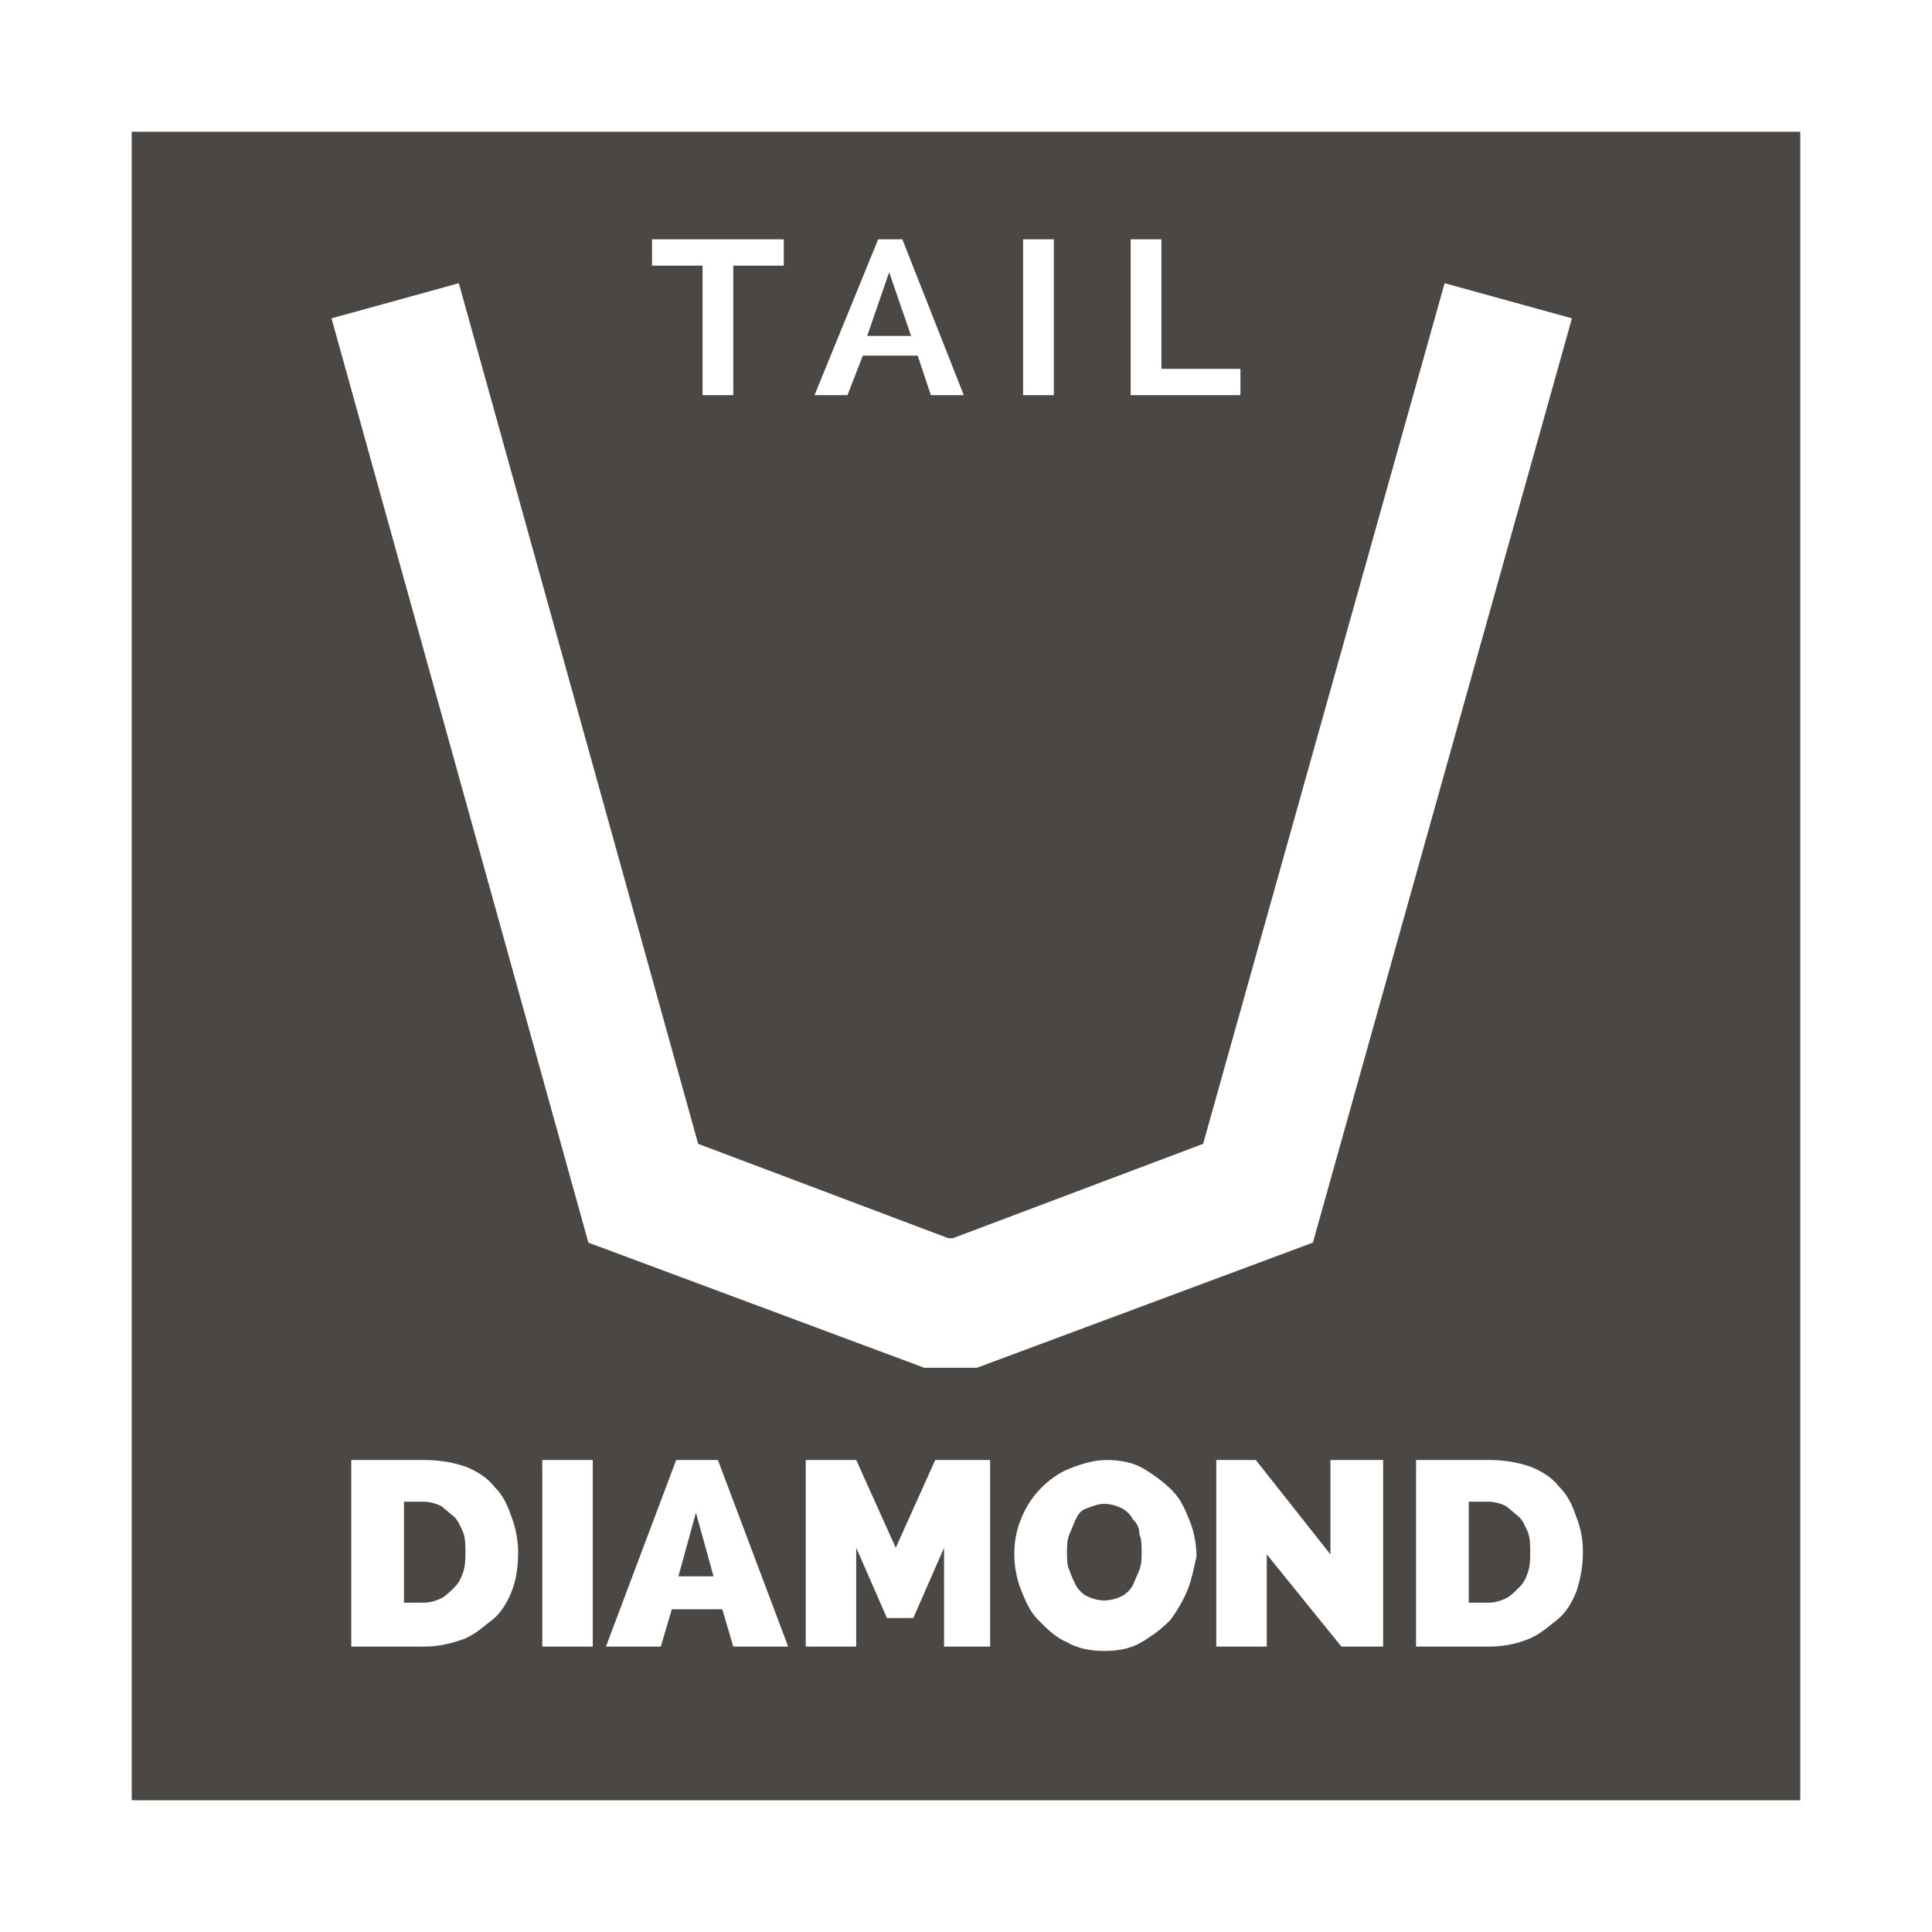 <svg xmlns="http://www.w3.org/2000/svg" width="88" height="88" viewBox="0 0 88 88"><path fill="#4B4745" d="M40.5 12.4l-1 2.9h2l-1-2.9zm-9.6 59.4h1.6l-.8-2.9-.8 2.9zm20.7-2.6c-.1-.2-.3-.4-.5-.5-.199-.101-.5-.2-.8-.2s-.5.1-.8.2c-.3.1-.4.3-.5.5s-.2.5-.3.7c-.1.3-.1.5-.1.8s0 .6.101.8c.1.3.2.5.3.7s.3.399.5.5c.2.1.5.2.8.2s.601-.101.8-.2c.2-.101.4-.3.5-.5l.301-.7c.098-.3.098-.5.098-.8s0-.601-.1-.8c0-.3-.1-.5-.3-.7zm-45.6 12.8h76v-76h-76v76zm17.3-9.5c-.2.5-.5 1-.9 1.3s-.8.7-1.4.9-1.1.3-1.7.3h-3.3v-8.5h3.3c.7 0 1.3.1 1.9.3.5.2 1 .5 1.3.9.4.399.6.8.8 1.399.2.5.3 1.101.3 1.601 0 .7-.1 1.3-.3 1.8zm3.7 2.5h-2.3v-8.5h2.3v8.5zm6.4 0l-.5-1.7h-2.3l-.5 1.7h-2.5l3.2-8.5h1.9l3.2 8.5h-2.5zm11.9 0h-2.3v-4.5l-1.4 3.2h-1.2l-1.4-3.2v4.5h-2.3v-8.5h2.3l1.8 4 1.8-4h2.5v8.5h.2zm8.8-2.6c-.199.5-.5 1-.8 1.399-.399.4-.8.7-1.3 1s-1.1.4-1.7.4c-.6 0-1.2-.101-1.7-.4-.5-.2-.899-.6-1.3-1-.4-.399-.6-.899-.8-1.399s-.3-1.1-.3-1.6c0-.6.1-1.1.3-1.6s.5-1 .9-1.4c.399-.399.8-.7 1.3-.899.5-.2 1.1-.4 1.7-.4.6 0 1.199.1 1.699.4.5.3.9.6 1.301 1 .4.399.6.899.8 1.399s.3 1.101.3 1.601c-.1.399-.2.999-.4 1.499zm8.9 2.6h-1.9l-3.4-4.2v4.2h-2.3v-8.5h1.8l3.399 4.3v-4.3h2.401v8.5zm9.1-4.3c0 .6-.1 1.2-.3 1.8-.2.5-.5 1-.899 1.3-.4.3-.801.7-1.4.9-.501.2-1.101.3-1.701.3h-3.3v-8.5h3.3c.7 0 1.3.1 1.9.3.5.2 1 .5 1.3.9.4.399.6.8.8 1.399.2.501.3 1.001.3 1.601zm-20.6-59.8h1.4v5.9h3.6v1.2h-5v-7.1zm-4.9 0h1.4v7.1h-1.4v-7.1zm-6.6 0h1.1l2.8 7.1h-1.5l-.6-1.8h-2.5l-.7 1.8h-1.5l2.9-7.1zm-10.2 0h5.9v1.2h-2.3v5.9h-1.4v-5.9h-2.3v-1.2h.1zm-8.9 2l10.9 39.2 11.4 4.3h.2l11.4-4.3 11-39.2 5.8 1.6-11.8 42.1-15.3 5.7h-2.4l-15.3-5.7-11.7-42.1 5.8-1.6zm-.2 56.2l-.6-.5c-.2-.1-.5-.199-.8-.199h-.9v4.599h.9c.3 0 .6-.1.8-.2.2-.1.4-.3.6-.5.2-.2.3-.399.4-.7.1-.3.1-.6.1-.899s0-.601-.1-.9c-.1-.201-.2-.501-.4-.701zm48.5 0l-.6-.5c-.2-.1-.5-.2-.8-.2h-.9v4.6h.9c.3 0 .601-.1.8-.2.2-.1.4-.3.601-.5s.3-.399.399-.7c.1-.3.1-.6.1-.9s0-.601-.101-.9c-.099-.2-.199-.5-.399-.7z"/></svg>